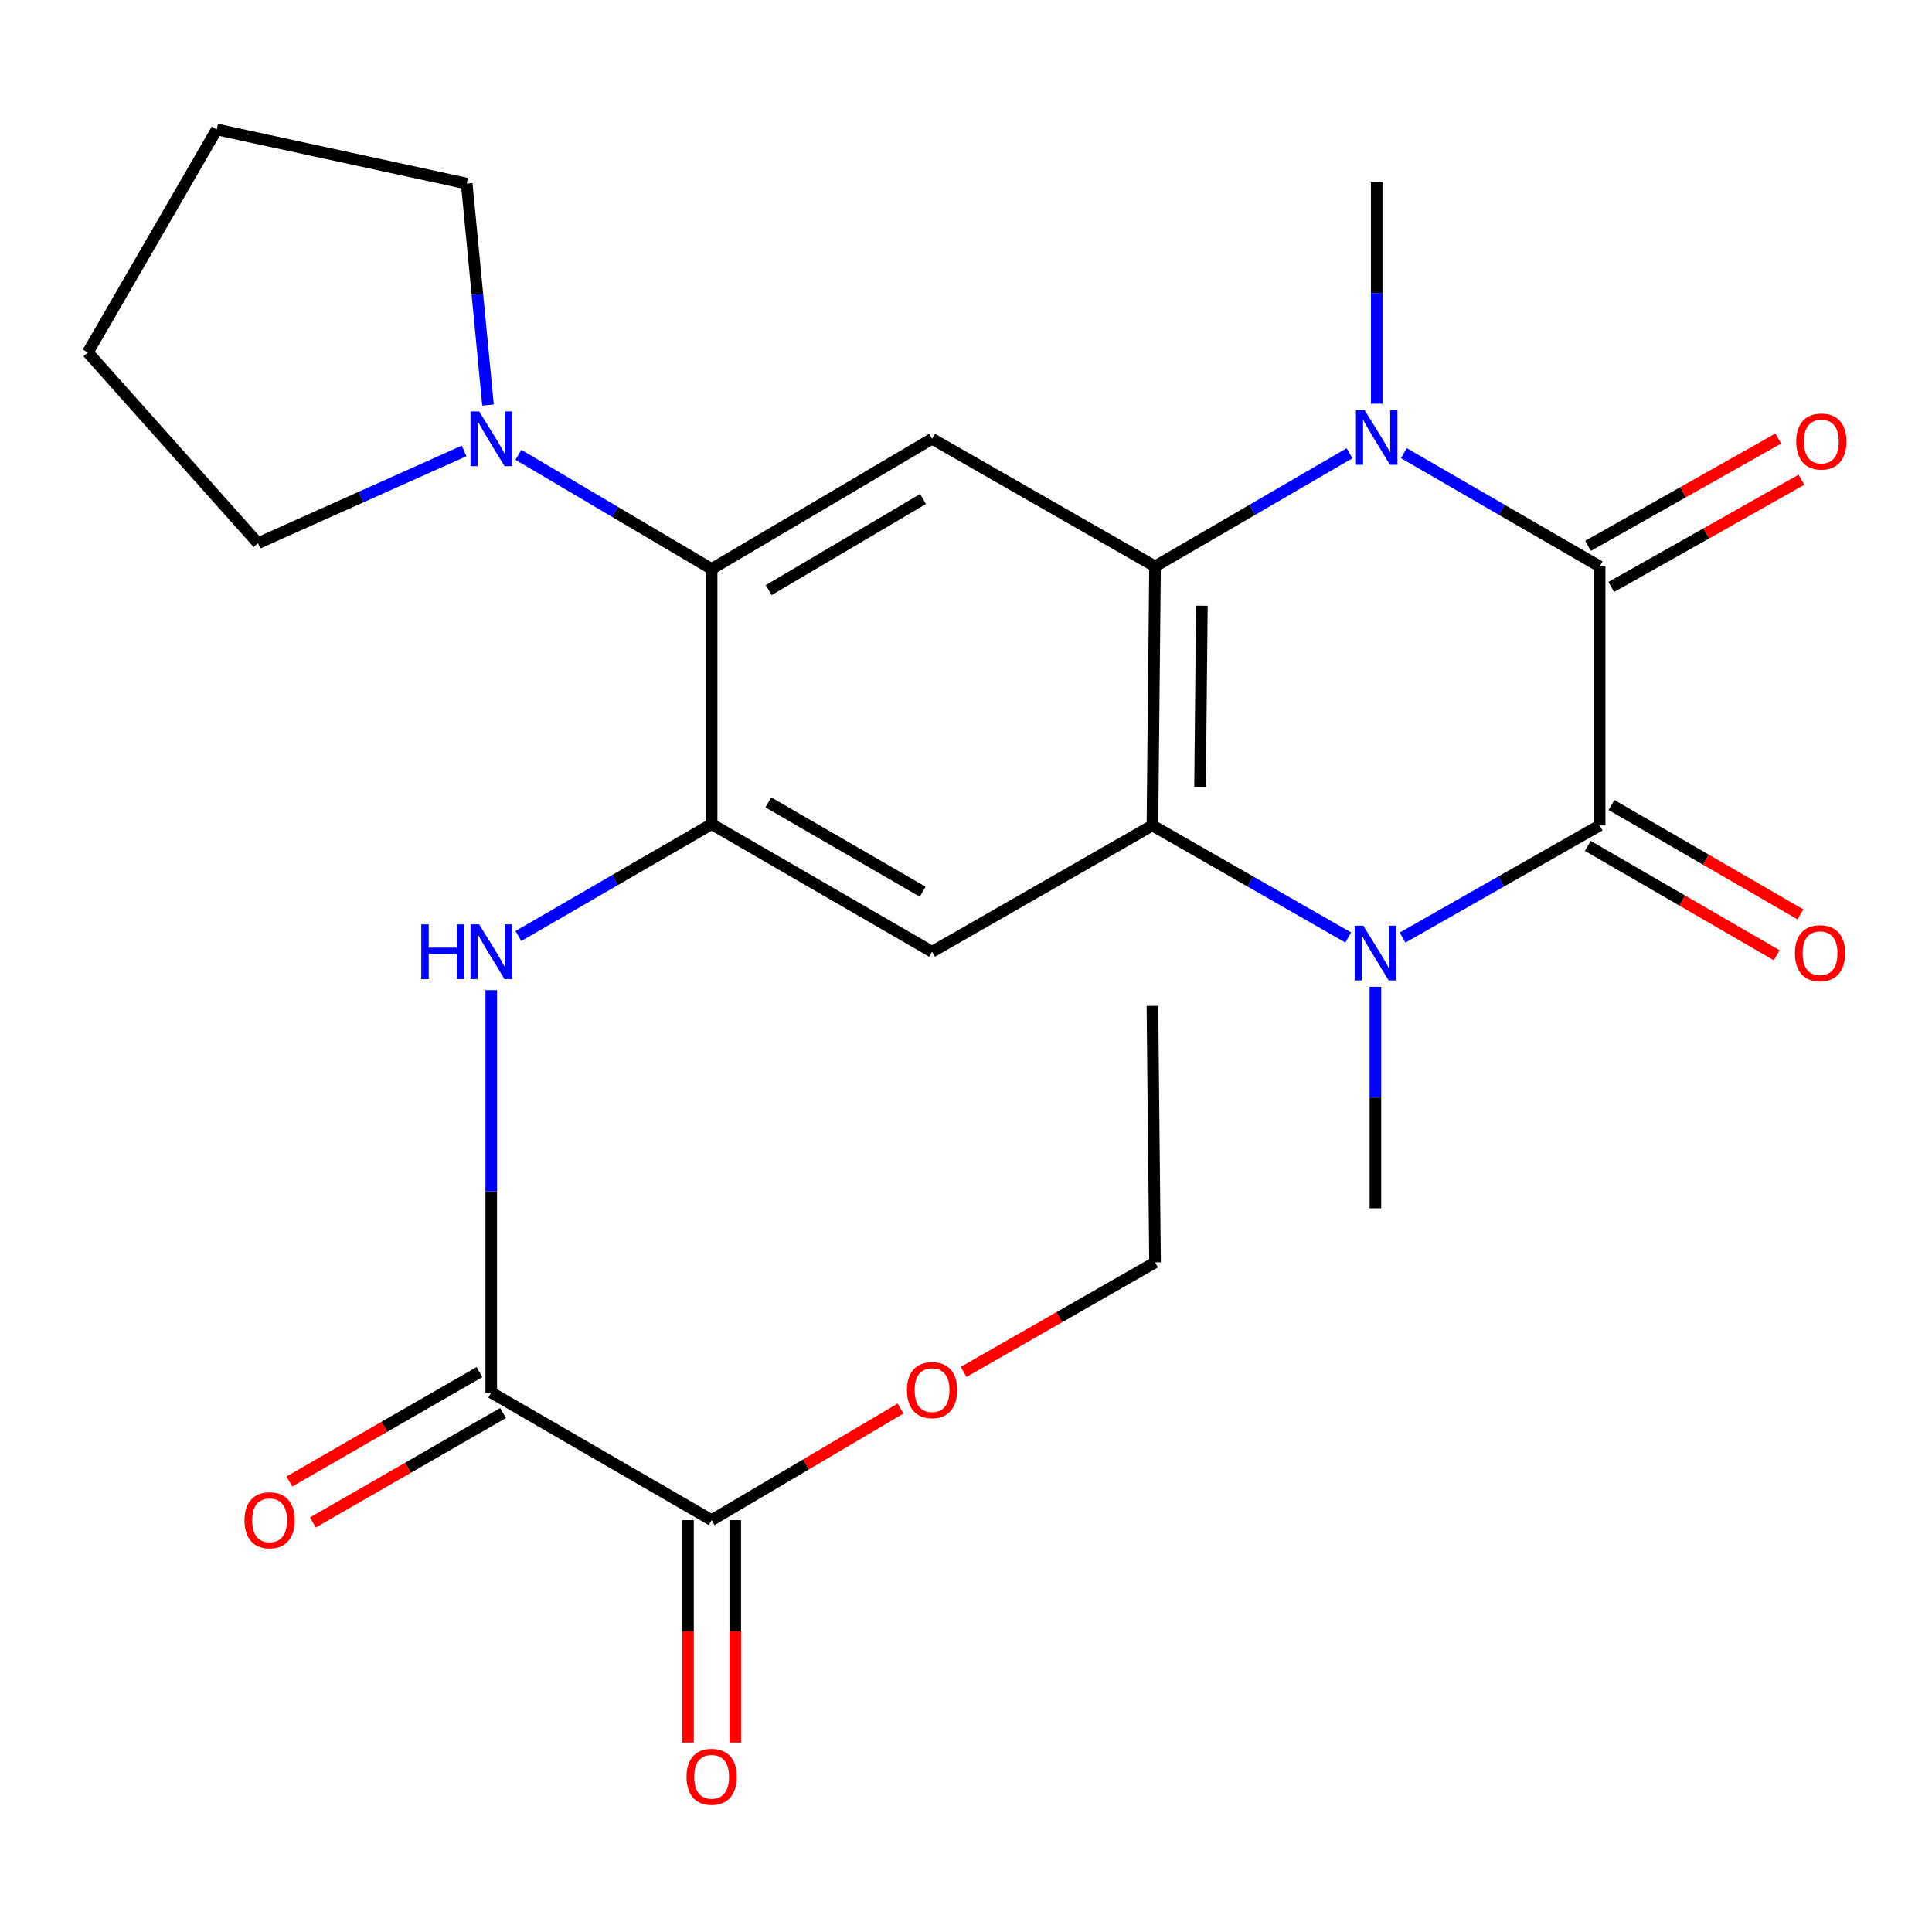 <?xml version='1.0' encoding='iso-8859-1'?>
<svg version='1.1' baseProfile='full'
              xmlns='http://www.w3.org/2000/svg'
                      xmlns:rdkit='http://www.rdkit.org/xml'
                      xmlns:xlink='http://www.w3.org/1999/xlink'
                  xml:space='preserve'
width='1000px' height='1000px' viewBox='0 0 1000 1000'>
<!-- END OF HEADER -->
<rect style='opacity:1.0;fill:#FFFFFF;stroke:none' width='1000' height='1000' x='0' y='0'> </rect>
<path class='bond-0' d='M 827.968,427.25 L 827.968,293.17' style='fill:none;fill-rule:evenodd;stroke:#000000;stroke-width:6px;stroke-linecap:butt;stroke-linejoin:miter;stroke-opacity:1' />
<path class='bond-1' d='M 827.968,427.25 L 776.975,456.272' style='fill:none;fill-rule:evenodd;stroke:#000000;stroke-width:6px;stroke-linecap:butt;stroke-linejoin:miter;stroke-opacity:1' />
<path class='bond-1' d='M 776.975,456.272 L 725.982,485.293' style='fill:none;fill-rule:evenodd;stroke:#0000FF;stroke-width:6px;stroke-linecap:butt;stroke-linejoin:miter;stroke-opacity:1' />
<path class='bond-14' d='M 821.841,437.832 L 870.734,466.142' style='fill:none;fill-rule:evenodd;stroke:#000000;stroke-width:6px;stroke-linecap:butt;stroke-linejoin:miter;stroke-opacity:1' />
<path class='bond-14' d='M 870.734,466.142 L 919.627,494.452' style='fill:none;fill-rule:evenodd;stroke:#FF0000;stroke-width:6px;stroke-linecap:butt;stroke-linejoin:miter;stroke-opacity:1' />
<path class='bond-14' d='M 834.095,416.669 L 882.988,444.979' style='fill:none;fill-rule:evenodd;stroke:#000000;stroke-width:6px;stroke-linecap:butt;stroke-linejoin:miter;stroke-opacity:1' />
<path class='bond-14' d='M 882.988,444.979 L 931.881,473.289' style='fill:none;fill-rule:evenodd;stroke:#FF0000;stroke-width:6px;stroke-linecap:butt;stroke-linejoin:miter;stroke-opacity:1' />
<path class='bond-2' d='M 827.968,293.17 L 777.311,263.872' style='fill:none;fill-rule:evenodd;stroke:#000000;stroke-width:6px;stroke-linecap:butt;stroke-linejoin:miter;stroke-opacity:1' />
<path class='bond-2' d='M 777.311,263.872 L 726.655,234.574' style='fill:none;fill-rule:evenodd;stroke:#0000FF;stroke-width:6px;stroke-linecap:butt;stroke-linejoin:miter;stroke-opacity:1' />
<path class='bond-13' d='M 833.974,303.821 L 883.208,276.06' style='fill:none;fill-rule:evenodd;stroke:#000000;stroke-width:6px;stroke-linecap:butt;stroke-linejoin:miter;stroke-opacity:1' />
<path class='bond-13' d='M 883.208,276.06 L 932.441,248.298' style='fill:none;fill-rule:evenodd;stroke:#FF0000;stroke-width:6px;stroke-linecap:butt;stroke-linejoin:miter;stroke-opacity:1' />
<path class='bond-13' d='M 821.962,282.519 L 871.196,254.758' style='fill:none;fill-rule:evenodd;stroke:#000000;stroke-width:6px;stroke-linecap:butt;stroke-linejoin:miter;stroke-opacity:1' />
<path class='bond-13' d='M 871.196,254.758 L 920.43,226.996' style='fill:none;fill-rule:evenodd;stroke:#FF0000;stroke-width:6px;stroke-linecap:butt;stroke-linejoin:miter;stroke-opacity:1' />
<path class='bond-3' d='M 697.838,485.256 L 647.164,456.253' style='fill:none;fill-rule:evenodd;stroke:#0000FF;stroke-width:6px;stroke-linecap:butt;stroke-linejoin:miter;stroke-opacity:1' />
<path class='bond-3' d='M 647.164,456.253 L 596.49,427.25' style='fill:none;fill-rule:evenodd;stroke:#000000;stroke-width:6px;stroke-linecap:butt;stroke-linejoin:miter;stroke-opacity:1' />
<path class='bond-17' d='M 711.903,510.768 L 711.903,568.085' style='fill:none;fill-rule:evenodd;stroke:#0000FF;stroke-width:6px;stroke-linecap:butt;stroke-linejoin:miter;stroke-opacity:1' />
<path class='bond-17' d='M 711.903,568.085 L 711.903,625.402' style='fill:none;fill-rule:evenodd;stroke:#000000;stroke-width:6px;stroke-linecap:butt;stroke-linejoin:miter;stroke-opacity:1' />
<path class='bond-18' d='M 712.582,208.974 L 712.582,151.67' style='fill:none;fill-rule:evenodd;stroke:#0000FF;stroke-width:6px;stroke-linecap:butt;stroke-linejoin:miter;stroke-opacity:1' />
<path class='bond-18' d='M 712.582,151.67 L 712.582,94.366' style='fill:none;fill-rule:evenodd;stroke:#000000;stroke-width:6px;stroke-linecap:butt;stroke-linejoin:miter;stroke-opacity:1' />
<path class='bond-26' d='M 698.524,234.612 L 648.186,263.891' style='fill:none;fill-rule:evenodd;stroke:#0000FF;stroke-width:6px;stroke-linecap:butt;stroke-linejoin:miter;stroke-opacity:1' />
<path class='bond-26' d='M 648.186,263.891 L 597.848,293.17' style='fill:none;fill-rule:evenodd;stroke:#000000;stroke-width:6px;stroke-linecap:butt;stroke-linejoin:miter;stroke-opacity:1' />
<path class='bond-4' d='M 596.49,427.25 L 597.848,293.17' style='fill:none;fill-rule:evenodd;stroke:#000000;stroke-width:6px;stroke-linecap:butt;stroke-linejoin:miter;stroke-opacity:1' />
<path class='bond-4' d='M 621.147,407.386 L 622.098,313.53' style='fill:none;fill-rule:evenodd;stroke:#000000;stroke-width:6px;stroke-linecap:butt;stroke-linejoin:miter;stroke-opacity:1' />
<path class='bond-6' d='M 596.49,427.25 L 482.435,492.626' style='fill:none;fill-rule:evenodd;stroke:#000000;stroke-width:6px;stroke-linecap:butt;stroke-linejoin:miter;stroke-opacity:1' />
<path class='bond-7' d='M 597.848,293.17 L 482.435,227.115' style='fill:none;fill-rule:evenodd;stroke:#000000;stroke-width:6px;stroke-linecap:butt;stroke-linejoin:miter;stroke-opacity:1' />
<path class='bond-5' d='M 368.34,426.571 L 482.435,492.626' style='fill:none;fill-rule:evenodd;stroke:#000000;stroke-width:6px;stroke-linecap:butt;stroke-linejoin:miter;stroke-opacity:1' />
<path class='bond-5' d='M 397.707,415.316 L 477.574,461.554' style='fill:none;fill-rule:evenodd;stroke:#000000;stroke-width:6px;stroke-linecap:butt;stroke-linejoin:miter;stroke-opacity:1' />
<path class='bond-8' d='M 368.34,426.571 L 368.34,294.488' style='fill:none;fill-rule:evenodd;stroke:#000000;stroke-width:6px;stroke-linecap:butt;stroke-linejoin:miter;stroke-opacity:1' />
<path class='bond-10' d='M 368.34,426.571 L 318.323,455.535' style='fill:none;fill-rule:evenodd;stroke:#000000;stroke-width:6px;stroke-linecap:butt;stroke-linejoin:miter;stroke-opacity:1' />
<path class='bond-10' d='M 318.323,455.535 L 268.307,484.499' style='fill:none;fill-rule:evenodd;stroke:#0000FF;stroke-width:6px;stroke-linecap:butt;stroke-linejoin:miter;stroke-opacity:1' />
<path class='bond-27' d='M 482.435,227.115 L 368.34,294.488' style='fill:none;fill-rule:evenodd;stroke:#000000;stroke-width:6px;stroke-linecap:butt;stroke-linejoin:miter;stroke-opacity:1' />
<path class='bond-27' d='M 477.755,258.278 L 397.889,305.44' style='fill:none;fill-rule:evenodd;stroke:#000000;stroke-width:6px;stroke-linecap:butt;stroke-linejoin:miter;stroke-opacity:1' />
<path class='bond-11' d='M 368.34,294.488 L 318.332,264.951' style='fill:none;fill-rule:evenodd;stroke:#000000;stroke-width:6px;stroke-linecap:butt;stroke-linejoin:miter;stroke-opacity:1' />
<path class='bond-11' d='M 318.332,264.951 L 268.324,235.414' style='fill:none;fill-rule:evenodd;stroke:#0000FF;stroke-width:6px;stroke-linecap:butt;stroke-linejoin:miter;stroke-opacity:1' />
<path class='bond-9' d='M 254.272,720.79 L 254.272,616.64' style='fill:none;fill-rule:evenodd;stroke:#000000;stroke-width:6px;stroke-linecap:butt;stroke-linejoin:miter;stroke-opacity:1' />
<path class='bond-9' d='M 254.272,616.64 L 254.272,512.49' style='fill:none;fill-rule:evenodd;stroke:#0000FF;stroke-width:6px;stroke-linecap:butt;stroke-linejoin:miter;stroke-opacity:1' />
<path class='bond-12' d='M 254.272,720.79 L 368.34,786.804' style='fill:none;fill-rule:evenodd;stroke:#000000;stroke-width:6px;stroke-linecap:butt;stroke-linejoin:miter;stroke-opacity:1' />
<path class='bond-15' d='M 248.173,710.192 L 198.967,738.507' style='fill:none;fill-rule:evenodd;stroke:#000000;stroke-width:6px;stroke-linecap:butt;stroke-linejoin:miter;stroke-opacity:1' />
<path class='bond-15' d='M 198.967,738.507 L 149.762,766.821' style='fill:none;fill-rule:evenodd;stroke:#FF0000;stroke-width:6px;stroke-linecap:butt;stroke-linejoin:miter;stroke-opacity:1' />
<path class='bond-15' d='M 260.37,731.388 L 211.164,759.703' style='fill:none;fill-rule:evenodd;stroke:#000000;stroke-width:6px;stroke-linecap:butt;stroke-linejoin:miter;stroke-opacity:1' />
<path class='bond-15' d='M 211.164,759.703 L 161.959,788.017' style='fill:none;fill-rule:evenodd;stroke:#FF0000;stroke-width:6px;stroke-linecap:butt;stroke-linejoin:miter;stroke-opacity:1' />
<path class='bond-20' d='M 240.225,233.403 L 186.879,257.281' style='fill:none;fill-rule:evenodd;stroke:#0000FF;stroke-width:6px;stroke-linecap:butt;stroke-linejoin:miter;stroke-opacity:1' />
<path class='bond-20' d='M 186.879,257.281 L 133.533,281.16' style='fill:none;fill-rule:evenodd;stroke:#000000;stroke-width:6px;stroke-linecap:butt;stroke-linejoin:miter;stroke-opacity:1' />
<path class='bond-21' d='M 252.593,209.637 L 247.087,152.328' style='fill:none;fill-rule:evenodd;stroke:#0000FF;stroke-width:6px;stroke-linecap:butt;stroke-linejoin:miter;stroke-opacity:1' />
<path class='bond-21' d='M 247.087,152.328 L 241.582,95.018' style='fill:none;fill-rule:evenodd;stroke:#000000;stroke-width:6px;stroke-linecap:butt;stroke-linejoin:miter;stroke-opacity:1' />
<path class='bond-16' d='M 356.112,786.804 L 356.112,844.373' style='fill:none;fill-rule:evenodd;stroke:#000000;stroke-width:6px;stroke-linecap:butt;stroke-linejoin:miter;stroke-opacity:1' />
<path class='bond-16' d='M 356.112,844.373 L 356.112,901.941' style='fill:none;fill-rule:evenodd;stroke:#FF0000;stroke-width:6px;stroke-linecap:butt;stroke-linejoin:miter;stroke-opacity:1' />
<path class='bond-16' d='M 380.567,786.804 L 380.567,844.373' style='fill:none;fill-rule:evenodd;stroke:#000000;stroke-width:6px;stroke-linecap:butt;stroke-linejoin:miter;stroke-opacity:1' />
<path class='bond-16' d='M 380.567,844.373 L 380.567,901.941' style='fill:none;fill-rule:evenodd;stroke:#FF0000;stroke-width:6px;stroke-linecap:butt;stroke-linejoin:miter;stroke-opacity:1' />
<path class='bond-19' d='M 368.34,786.804 L 417.231,757.94' style='fill:none;fill-rule:evenodd;stroke:#000000;stroke-width:6px;stroke-linecap:butt;stroke-linejoin:miter;stroke-opacity:1' />
<path class='bond-19' d='M 417.231,757.94 L 466.123,729.075' style='fill:none;fill-rule:evenodd;stroke:#FF0000;stroke-width:6px;stroke-linecap:butt;stroke-linejoin:miter;stroke-opacity:1' />
<path class='bond-22' d='M 498.759,710.106 L 548.304,681.761' style='fill:none;fill-rule:evenodd;stroke:#FF0000;stroke-width:6px;stroke-linecap:butt;stroke-linejoin:miter;stroke-opacity:1' />
<path class='bond-22' d='M 548.304,681.761 L 597.848,653.417' style='fill:none;fill-rule:evenodd;stroke:#000000;stroke-width:6px;stroke-linecap:butt;stroke-linejoin:miter;stroke-opacity:1' />
<path class='bond-23' d='M 133.533,281.16 L 45.455,182.417' style='fill:none;fill-rule:evenodd;stroke:#000000;stroke-width:6px;stroke-linecap:butt;stroke-linejoin:miter;stroke-opacity:1' />
<path class='bond-24' d='M 241.582,95.018 L 112.203,67.004' style='fill:none;fill-rule:evenodd;stroke:#000000;stroke-width:6px;stroke-linecap:butt;stroke-linejoin:miter;stroke-opacity:1' />
<path class='bond-25' d='M 597.848,653.417 L 596.49,520.654' style='fill:none;fill-rule:evenodd;stroke:#000000;stroke-width:6px;stroke-linecap:butt;stroke-linejoin:miter;stroke-opacity:1' />
<path class='bond-28' d='M 45.455,182.417 L 112.203,67.004' style='fill:none;fill-rule:evenodd;stroke:#000000;stroke-width:6px;stroke-linecap:butt;stroke-linejoin:miter;stroke-opacity:1' />
<path  class='atom-2' d='M 705.643 479.146
L 714.923 494.146
Q 715.843 495.626, 717.323 498.306
Q 718.803 500.986, 718.883 501.146
L 718.883 479.146
L 722.643 479.146
L 722.643 507.466
L 718.763 507.466
L 708.803 491.066
Q 707.643 489.146, 706.403 486.946
Q 705.203 484.746, 704.843 484.066
L 704.843 507.466
L 701.163 507.466
L 701.163 479.146
L 705.643 479.146
' fill='#0000FF'/>
<path  class='atom-3' d='M 706.322 212.276
L 715.602 227.276
Q 716.522 228.756, 718.002 231.436
Q 719.482 234.116, 719.562 234.276
L 719.562 212.276
L 723.322 212.276
L 723.322 240.596
L 719.442 240.596
L 709.482 224.196
Q 708.322 222.276, 707.082 220.076
Q 705.882 217.876, 705.522 217.196
L 705.522 240.596
L 701.842 240.596
L 701.842 212.276
L 706.322 212.276
' fill='#0000FF'/>
<path  class='atom-11' d='M 218.052 478.466
L 221.892 478.466
L 221.892 490.506
L 236.372 490.506
L 236.372 478.466
L 240.212 478.466
L 240.212 506.786
L 236.372 506.786
L 236.372 493.706
L 221.892 493.706
L 221.892 506.786
L 218.052 506.786
L 218.052 478.466
' fill='#0000FF'/>
<path  class='atom-11' d='M 248.012 478.466
L 257.292 493.466
Q 258.212 494.946, 259.692 497.626
Q 261.172 500.306, 261.252 500.466
L 261.252 478.466
L 265.012 478.466
L 265.012 506.786
L 261.132 506.786
L 251.172 490.386
Q 250.012 488.466, 248.772 486.266
Q 247.572 484.066, 247.212 483.386
L 247.212 506.786
L 243.532 506.786
L 243.532 478.466
L 248.012 478.466
' fill='#0000FF'/>
<path  class='atom-12' d='M 248.012 212.955
L 257.292 227.955
Q 258.212 229.435, 259.692 232.115
Q 261.172 234.795, 261.252 234.955
L 261.252 212.955
L 265.012 212.955
L 265.012 241.275
L 261.132 241.275
L 251.172 224.875
Q 250.012 222.955, 248.772 220.755
Q 247.572 218.555, 247.212 217.875
L 247.212 241.275
L 243.532 241.275
L 243.532 212.955
L 248.012 212.955
' fill='#0000FF'/>
<path  class='atom-14' d='M 929.729 228.54
Q 929.729 221.74, 933.089 217.94
Q 936.449 214.14, 942.729 214.14
Q 949.009 214.14, 952.369 217.94
Q 955.729 221.74, 955.729 228.54
Q 955.729 235.42, 952.329 239.34
Q 948.929 243.22, 942.729 243.22
Q 936.489 243.22, 933.089 239.34
Q 929.729 235.46, 929.729 228.54
M 942.729 240.02
Q 947.049 240.02, 949.369 237.14
Q 951.729 234.22, 951.729 228.54
Q 951.729 222.98, 949.369 220.18
Q 947.049 217.34, 942.729 217.34
Q 938.409 217.34, 936.049 220.14
Q 933.729 222.94, 933.729 228.54
Q 933.729 234.26, 936.049 237.14
Q 938.409 240.02, 942.729 240.02
' fill='#FF0000'/>
<path  class='atom-15' d='M 929.05 493.386
Q 929.05 486.586, 932.41 482.786
Q 935.77 478.986, 942.05 478.986
Q 948.33 478.986, 951.69 482.786
Q 955.05 486.586, 955.05 493.386
Q 955.05 500.266, 951.65 504.186
Q 948.25 508.066, 942.05 508.066
Q 935.81 508.066, 932.41 504.186
Q 929.05 500.306, 929.05 493.386
M 942.05 504.866
Q 946.37 504.866, 948.69 501.986
Q 951.05 499.066, 951.05 493.386
Q 951.05 487.826, 948.69 485.026
Q 946.37 482.186, 942.05 482.186
Q 937.73 482.186, 935.37 484.986
Q 933.05 487.786, 933.05 493.386
Q 933.05 499.106, 935.37 501.986
Q 937.73 504.866, 942.05 504.866
' fill='#FF0000'/>
<path  class='atom-16' d='M 126.551 786.884
Q 126.551 780.084, 129.911 776.284
Q 133.271 772.484, 139.551 772.484
Q 145.831 772.484, 149.191 776.284
Q 152.551 780.084, 152.551 786.884
Q 152.551 793.764, 149.151 797.684
Q 145.751 801.564, 139.551 801.564
Q 133.311 801.564, 129.911 797.684
Q 126.551 793.804, 126.551 786.884
M 139.551 798.364
Q 143.871 798.364, 146.191 795.484
Q 148.551 792.564, 148.551 786.884
Q 148.551 781.324, 146.191 778.524
Q 143.871 775.684, 139.551 775.684
Q 135.231 775.684, 132.871 778.484
Q 130.551 781.284, 130.551 786.884
Q 130.551 792.604, 132.871 795.484
Q 135.231 798.364, 139.551 798.364
' fill='#FF0000'/>
<path  class='atom-17' d='M 355.34 919.66
Q 355.34 912.86, 358.7 909.06
Q 362.06 905.26, 368.34 905.26
Q 374.62 905.26, 377.98 909.06
Q 381.34 912.86, 381.34 919.66
Q 381.34 926.54, 377.94 930.46
Q 374.54 934.34, 368.34 934.34
Q 362.1 934.34, 358.7 930.46
Q 355.34 926.58, 355.34 919.66
M 368.34 931.14
Q 372.66 931.14, 374.98 928.26
Q 377.34 925.34, 377.34 919.66
Q 377.34 914.1, 374.98 911.3
Q 372.66 908.46, 368.34 908.46
Q 364.02 908.46, 361.66 911.26
Q 359.34 914.06, 359.34 919.66
Q 359.34 925.38, 361.66 928.26
Q 364.02 931.14, 368.34 931.14
' fill='#FF0000'/>
<path  class='atom-20' d='M 469.435 719.525
Q 469.435 712.725, 472.795 708.925
Q 476.155 705.125, 482.435 705.125
Q 488.715 705.125, 492.075 708.925
Q 495.435 712.725, 495.435 719.525
Q 495.435 726.405, 492.035 730.325
Q 488.635 734.205, 482.435 734.205
Q 476.195 734.205, 472.795 730.325
Q 469.435 726.445, 469.435 719.525
M 482.435 731.005
Q 486.755 731.005, 489.075 728.125
Q 491.435 725.205, 491.435 719.525
Q 491.435 713.965, 489.075 711.165
Q 486.755 708.325, 482.435 708.325
Q 478.115 708.325, 475.755 711.125
Q 473.435 713.925, 473.435 719.525
Q 473.435 725.245, 475.755 728.125
Q 478.115 731.005, 482.435 731.005
' fill='#FF0000'/>
</svg>
